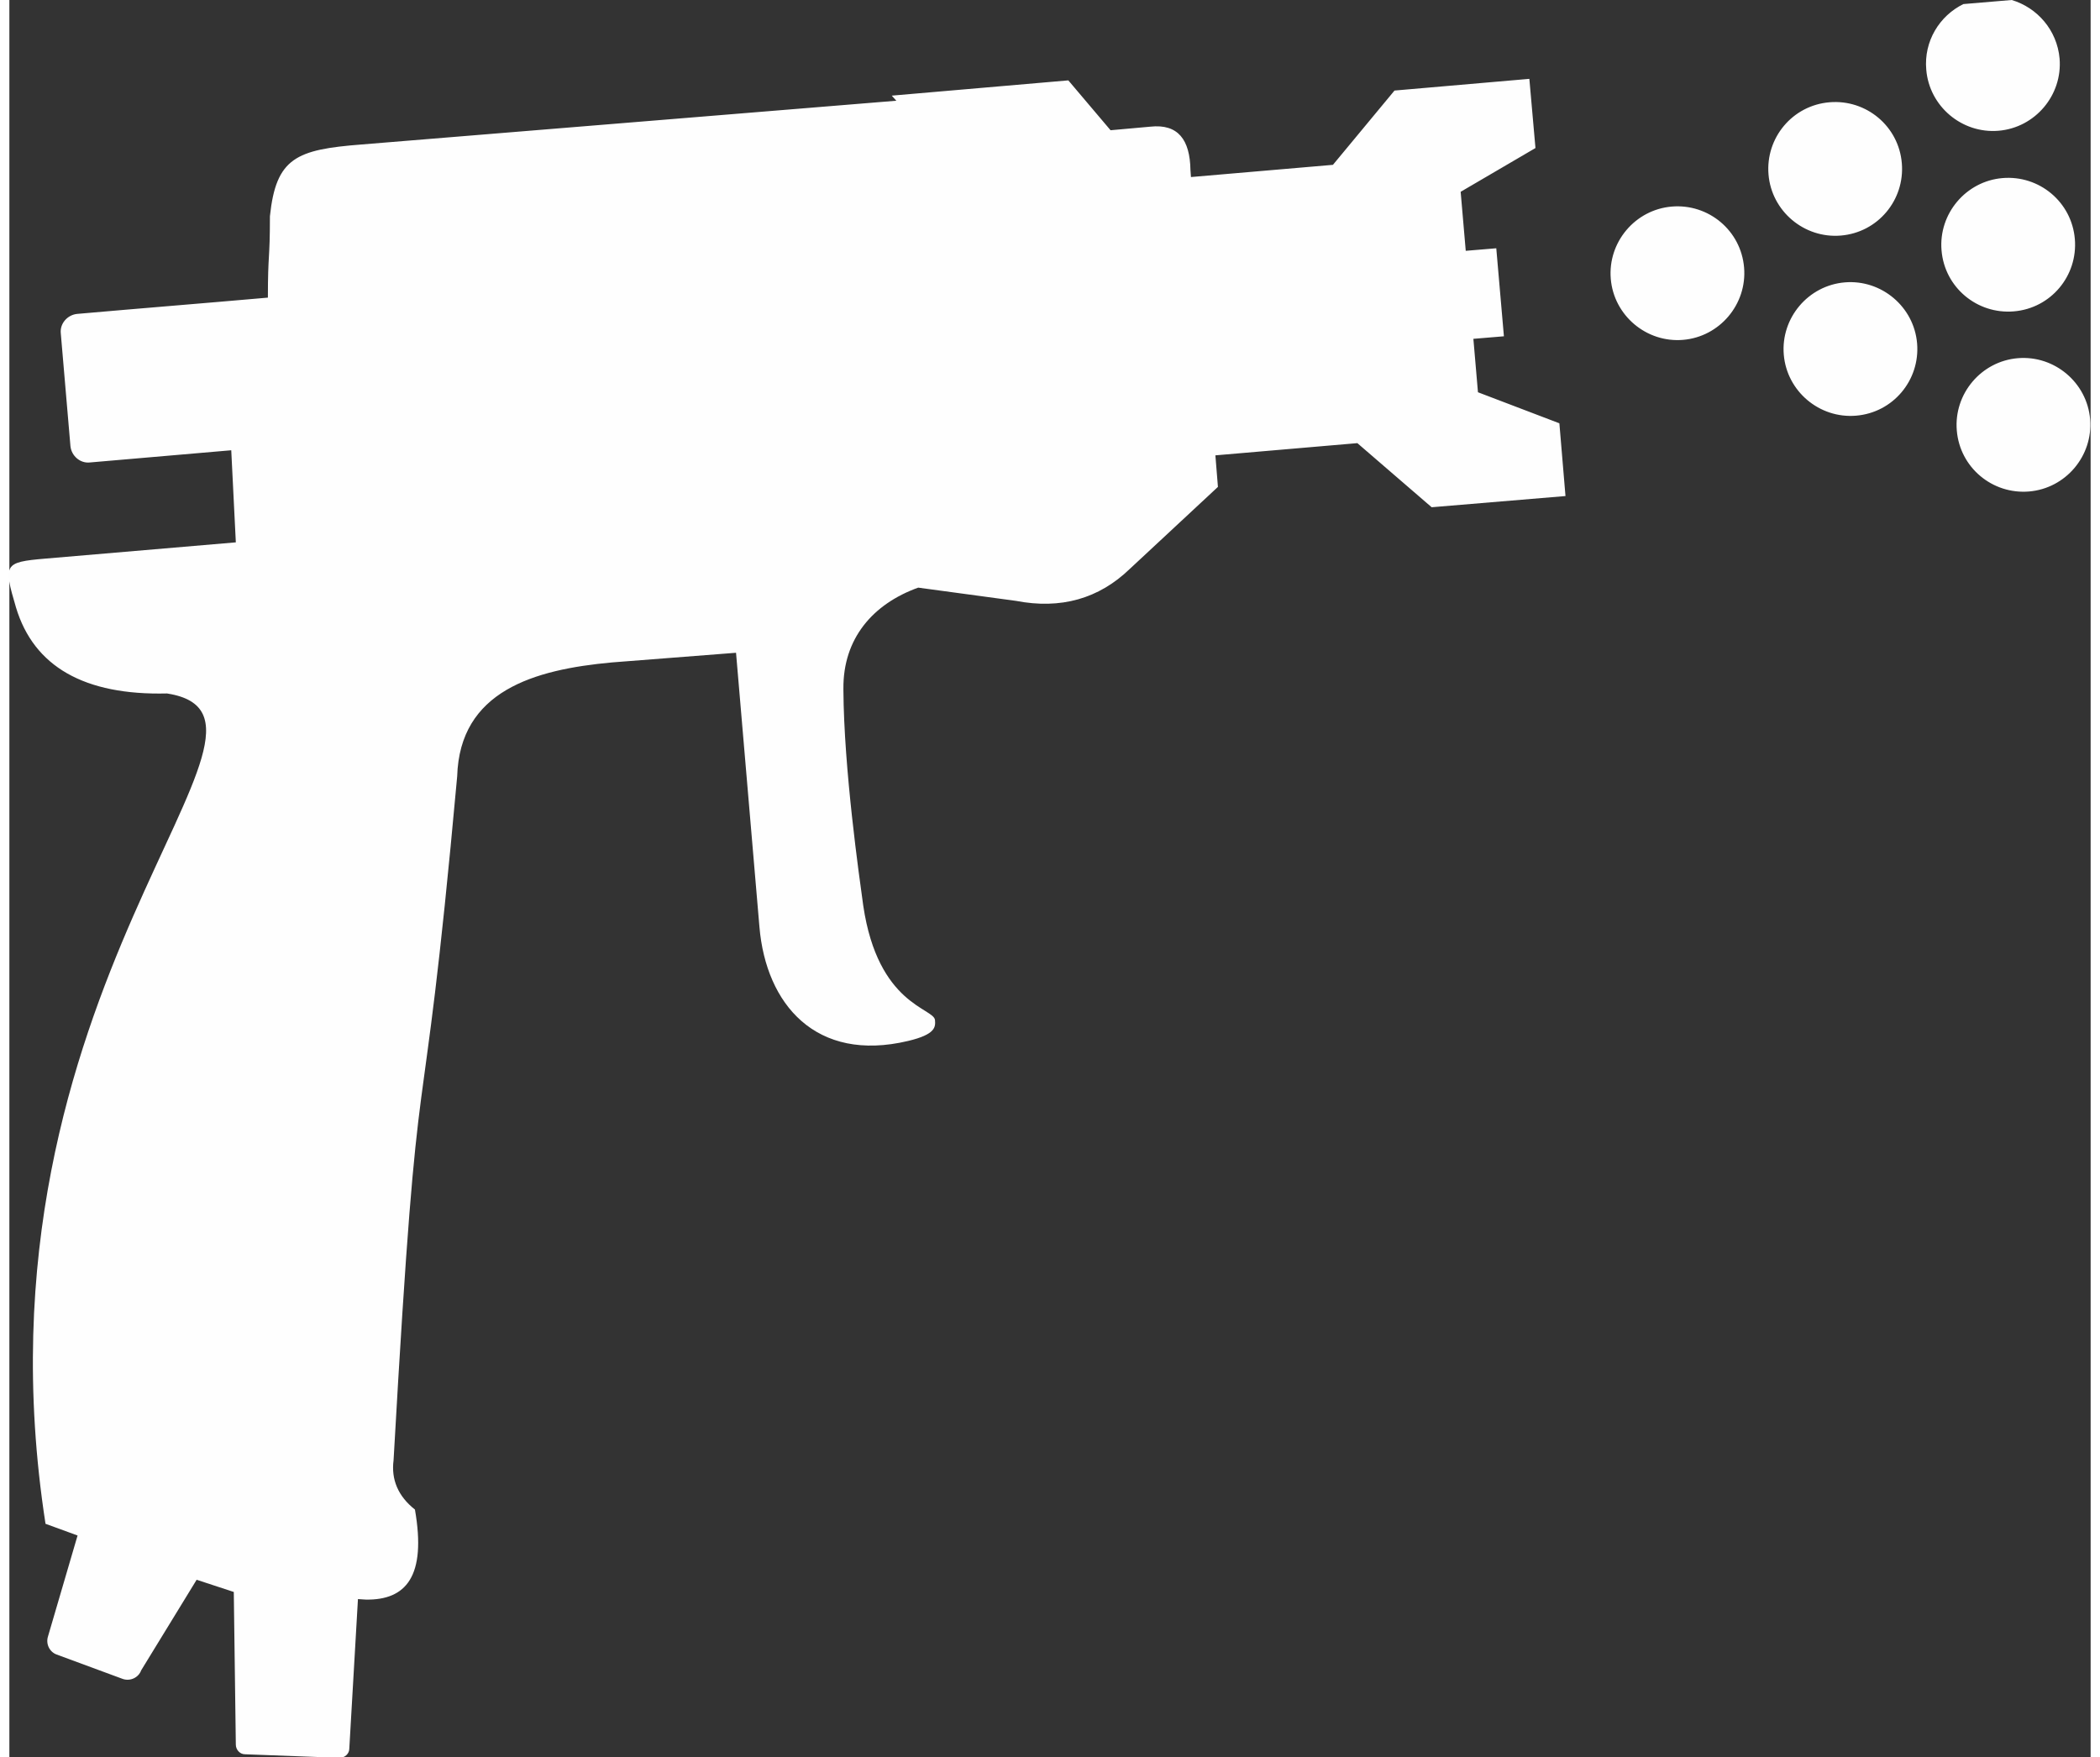 <?xml version="1.0" encoding="UTF-8"?> <!-- Creator: CorelDRAW X6 --> <svg xmlns="http://www.w3.org/2000/svg" xmlns:xlink="http://www.w3.org/1999/xlink" xml:space="preserve" width="92px" height="77px" style="shape-rendering:geometricPrecision; text-rendering:geometricPrecision; image-rendering:optimizeQuality; fill-rule:evenodd; clip-rule:evenodd" viewBox="0 0 4090 3454"><rect x="0" y="0" width="4090" height="3454" fill="#333333" stroke="none"/> <defs> <style type="text/css"> <![CDATA[ .fil0 {fill:#FEFEFE} ]]> </style> </defs> <g id="Layer_x0020_1">  <path class="fil0" d="M1639 1356c1,156 31,366 39,424 29,196 139,201 141,225 1,13 2,28 -53,41 -181,43 -279,-72 -292,-224l-46 -539 -244 19c-153,14 -299,56 -304,224 -74,815 -73,423 -125,1344 -5,38 9,71 42,97 23,132 -18,178 -96,177l-16 -1 -17 294c0,10 -9,18 -19,18l-186 -7c-10,0 -18,-9 -18,-19l-4 -300 -73 -24 -109 178c-5,14 -21,22 -36,17l-130 -48c-14,-5 -22,-21 -17,-36l58 -198 -63 -23c-163,-1055 542,-1584 239,-1632 -163,4 -262,-53 -297,-169 -25,-85 -24,-89 57,-96l375 -32 -9 -181 -278 24c-19,2 -36,-13 -38,-32l-19 -222c-2,-19 13,-36 32,-38 125,-11 250,-21 375,-32 0,-90 4,-71 4,-160 12,-115 52,-131 180,-141l1051 -86 -9 -10 347 -30 83 98 78 -7c55,-6 78,26 79,85l1 14 279 -24 121 -146 265 -23 12 136 -147 86 10 116 60 -5 15 173 -60 5 9 105 160 61 12 143 -263 22 -146 -126 -279 24 5 62 -173 161c-61,59 -136,80 -224,63l-192 -26c-89,32 -148,100 -147,199zm2308 -652l0 0c72,-6 136,48 142,120 6,72 -48,136 -120,142 -72,6 -136,-47 -142,-120 -6,-72 48,-136 120,-142zm-30 -354l0 0c72,-6 136,47 142,120 6,72 -47,136 -120,142 -72,6 -136,-47 -142,-120 -6,-72 48,-136 120,-142zm18 -350c50,15 89,59 94,115 6,72 -48,136 -120,142 -72,6 -136,-48 -142,-120 -5,-56 26,-106 73,-129l95 -8zm-328 555l0 0c72,-6 136,48 142,120 6,72 -47,136 -120,142 -72,6 -136,-48 -142,-120 -6,-72 48,-136 120,-142zm-30 -354l0 0c72,-6 136,47 142,120 6,72 -47,136 -120,142 -72,6 -136,-48 -142,-120 -6,-72 47,-136 120,-142zm-310 205l0 0c72,-6 136,47 142,120 6,72 -48,136 -120,142 -72,6 -136,-48 -142,-120 -6,-72 48,-136 120,-142z"></path> </g> </svg> 